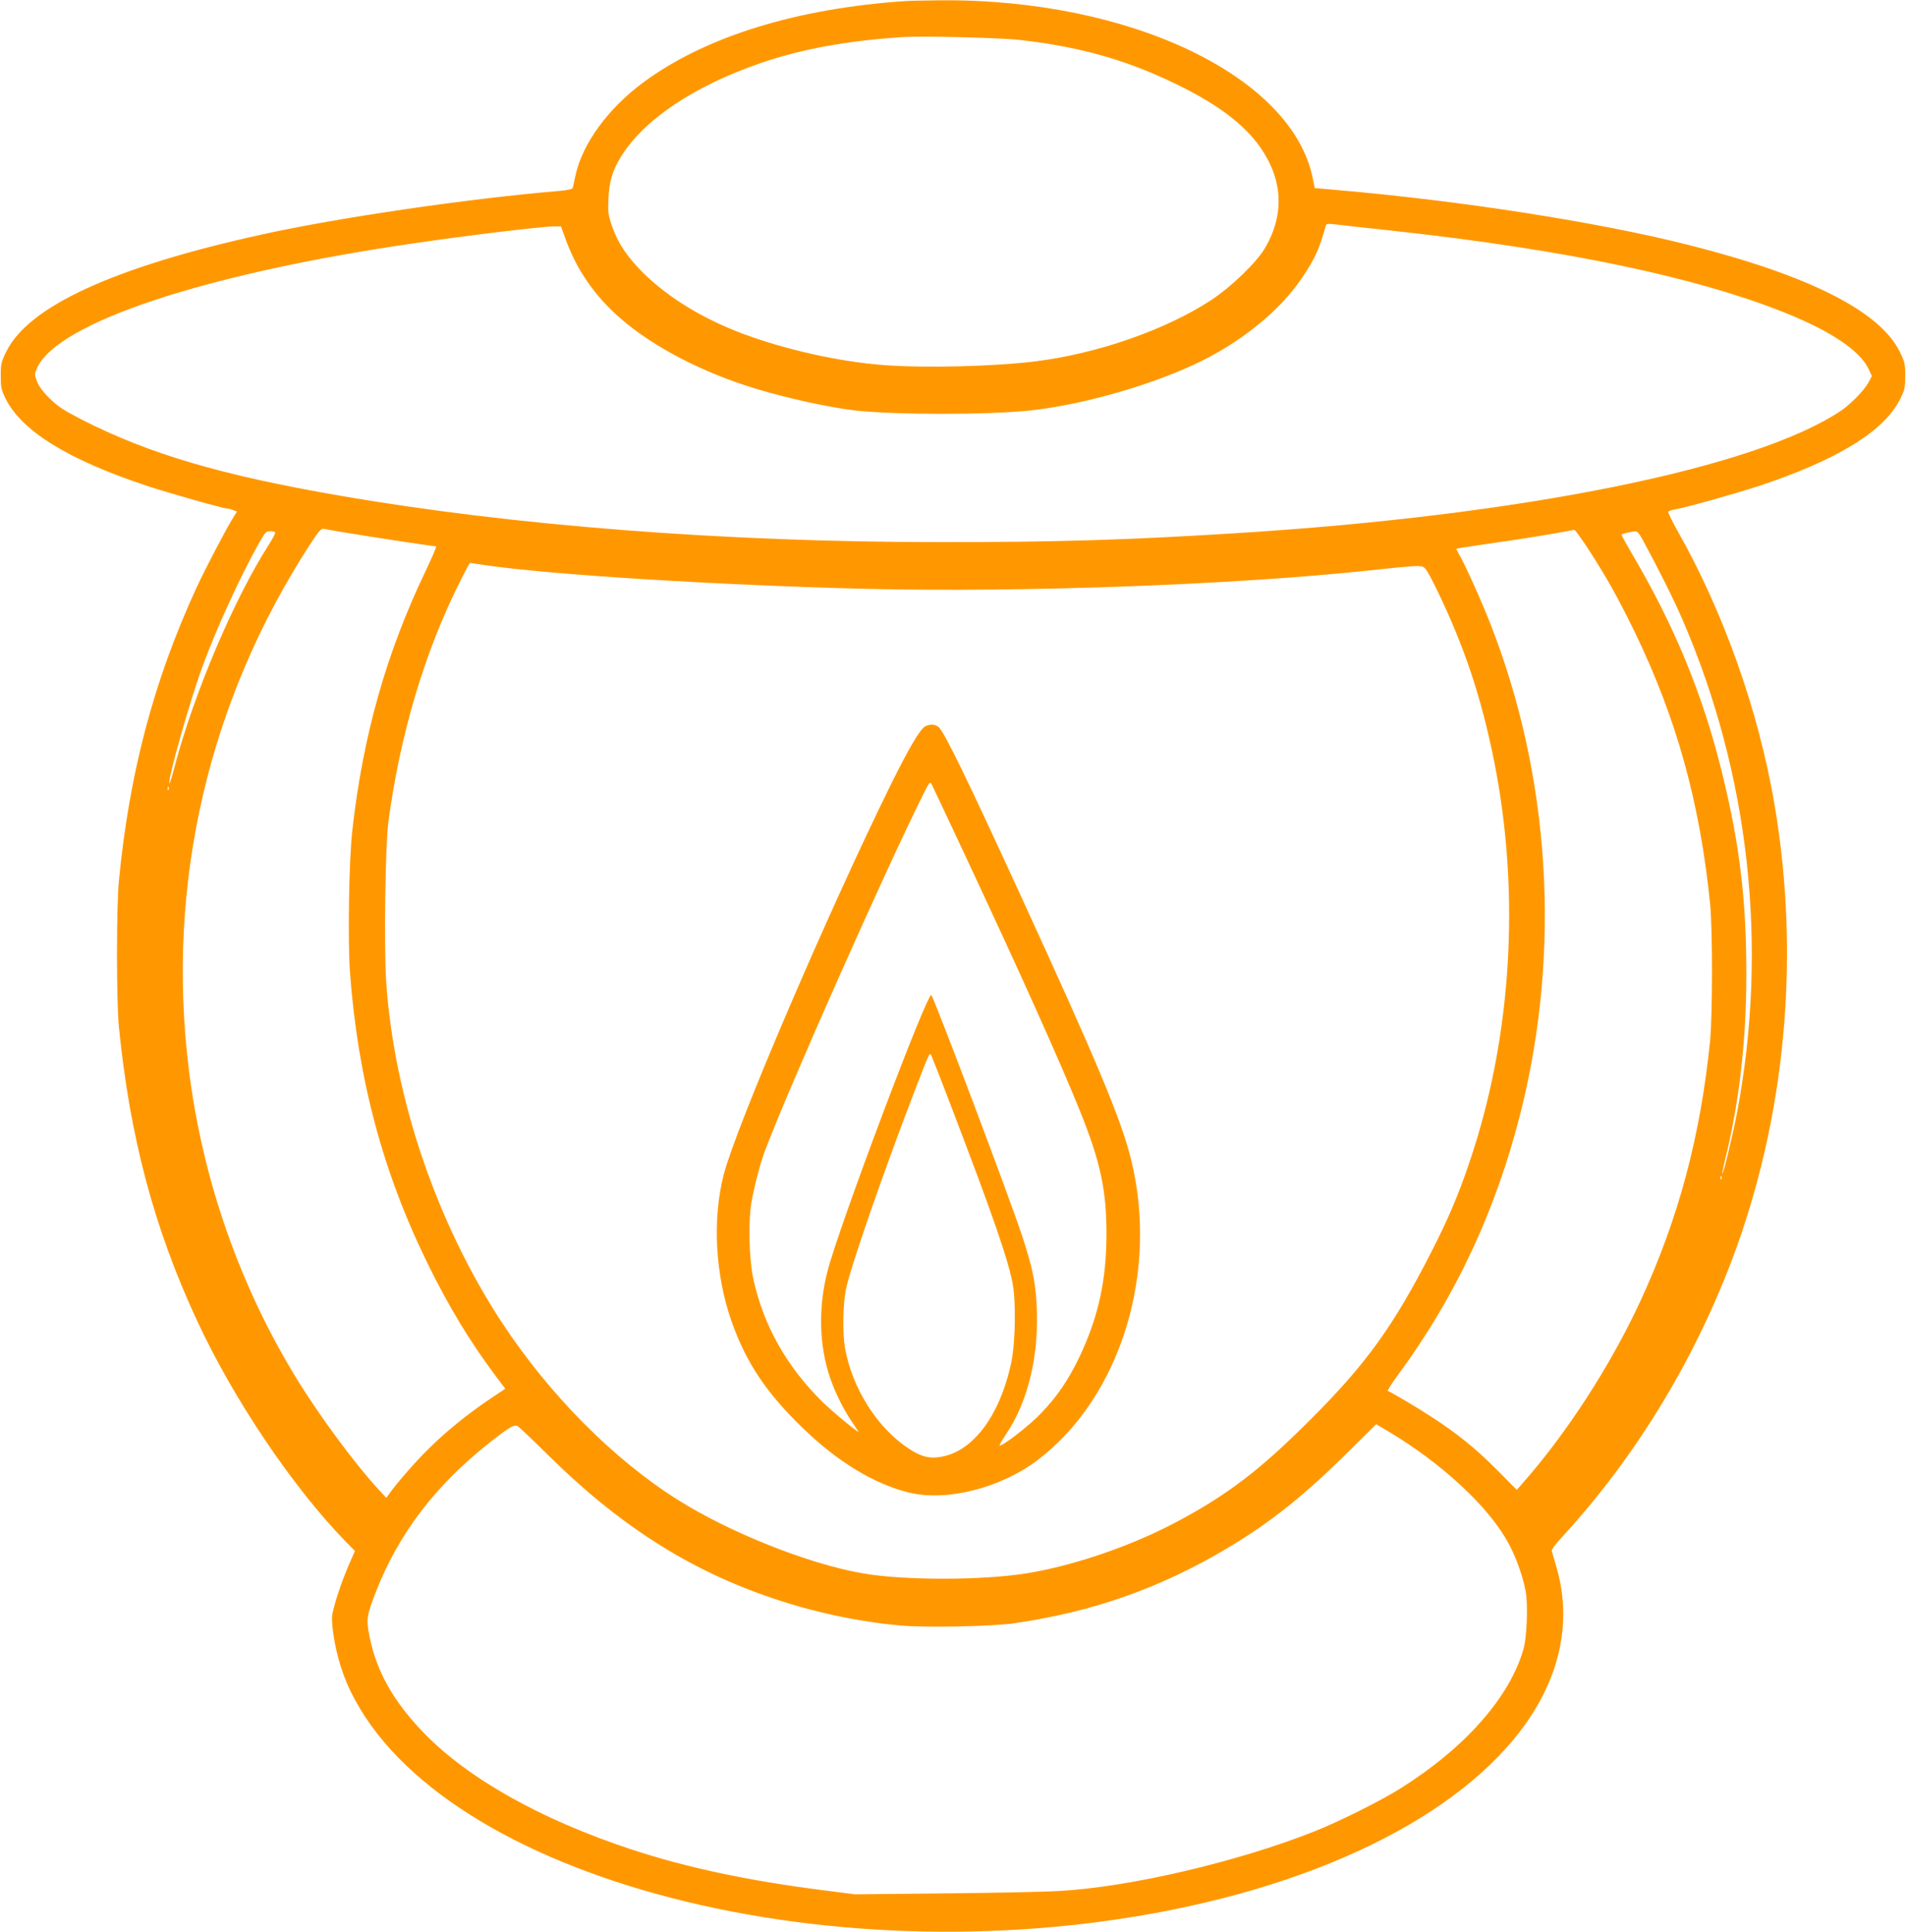 <?xml version="1.0" standalone="no"?>
<!DOCTYPE svg PUBLIC "-//W3C//DTD SVG 20010904//EN"
 "http://www.w3.org/TR/2001/REC-SVG-20010904/DTD/svg10.dtd">
<svg version="1.0" xmlns="http://www.w3.org/2000/svg"
 width="1263pt" height="1280pt" viewBox="0 0 1263 1280"
 preserveAspectRatio="xMidYMid meet">
<g transform="translate(0,1280) scale(0.1,-0.1)"
fill="#ff9800" stroke="none">
<path d="M6000 12793 c-725 -49 -1327 -236 -1737 -539 -233 -172 -403 -405
-449 -614 -9 -41 -18 -80 -19 -86 -2 -7 -38 -15 -87 -19 -600 -50 -1468 -177
-1983 -291 -972 -215 -1535 -474 -1683 -773 -34 -69 -37 -82 -37 -161 0 -77 3
-92 33 -153 105 -212 415 -404 932 -575 147 -49 511 -152 537 -152 6 0 23 -4
38 -10 l25 -10 -23 -37 c-49 -78 -188 -344 -248 -474 -281 -612 -442 -1222
-511 -1934 -17 -173 -17 -799 0 -970 72 -727 233 -1333 516 -1942 242 -523
636 -1108 988 -1469 l60 -61 -36 -82 c-56 -126 -116 -313 -116 -358 0 -119 41
-301 97 -432 540 -1262 3126 -1975 5468 -1506 1226 246 2137 776 2465 1433
137 276 165 562 83 841 -14 47 -27 93 -30 102 -3 10 21 44 64 90 482 523 872
1159 1131 1844 353 936 453 1995 282 3007 -106 626 -338 1282 -647 1826 -35
62 -61 117 -58 121 2 5 22 12 42 15 79 14 385 100 546 152 527 173 843 366
949 581 30 61 33 76 33 153 0 79 -3 92 -37 161 -133 268 -602 505 -1403 707
-593 150 -1504 292 -2327 363 l-146 13 -12 60 c-133 679 -1211 1195 -2470
1184 -102 -1 -205 -3 -230 -5z m760 -258 c420 -48 740 -142 1089 -320 222
-113 375 -228 476 -356 174 -224 195 -466 59 -700 -55 -96 -225 -260 -359
-348 -297 -195 -751 -354 -1161 -405 -268 -34 -735 -46 -1009 -25 -291 22
-643 100 -931 207 -265 99 -496 240 -662 404 -105 104 -167 197 -205 306 -27
78 -29 94 -25 186 5 112 26 184 80 273 150 247 482 471 928 625 268 92 569
148 940 172 130 9 652 -4 780 -19z m2478 -1265 c1142 -125 2011 -308 2602
-547 299 -121 490 -251 544 -372 l20 -43 -23 -43 c-27 -50 -116 -142 -181
-186 -569 -382 -2113 -695 -4025 -813 -709 -44 -1183 -59 -1955 -58 -1415 0
-2824 109 -3970 308 -783 135 -1264 277 -1705 502 -124 64 -161 88 -216 142
-44 43 -72 81 -84 113 -17 46 -17 49 1 89 136 301 1117 626 2504 827 362 53
846 111 926 111 l41 0 28 -77 c74 -208 194 -383 368 -534 218 -189 543 -358
893 -464 214 -65 484 -124 662 -145 257 -29 875 -30 1156 0 333 35 770 157
1086 303 305 141 572 356 722 582 84 126 112 189 154 342 2 9 17 11 46 8 24
-3 207 -24 406 -45z m-6888 -2009 c176 -29 522 -81 540 -81 5 0 -27 -73 -69
-162 -261 -544 -416 -1092 -486 -1718 -23 -196 -31 -730 -16 -942 52 -704 218
-1328 516 -1933 140 -285 278 -513 445 -736 l68 -91 -109 -73 c-147 -100 -278
-206 -397 -323 -88 -86 -216 -233 -264 -302 l-18 -25 -51 55 c-148 159 -381
473 -528 710 -389 626 -641 1345 -731 2084 -149 1225 133 2437 808 3474 54 83
71 101 87 98 11 -3 103 -19 205 -35z m8174 -98 c120 -185 197 -322 307 -548
279 -575 433 -1132 501 -1805 17 -167 16 -737 0 -905 -64 -635 -210 -1182
-462 -1726 -195 -422 -486 -873 -777 -1203 l-42 -48 -133 134 c-138 139 -263
240 -433 350 -94 62 -266 163 -288 171 -5 1 22 46 60 97 386 522 658 1102 821
1755 268 1070 195 2225 -205 3239 -59 151 -172 400 -205 454 -11 18 -19 35
-17 36 2 2 119 20 259 40 207 30 345 52 523 85 4 0 45 -56 91 -126z m-8700
109 c2 -4 -16 -39 -40 -77 -230 -357 -497 -985 -625 -1468 -18 -71 -35 -124
-37 -118 -10 30 137 550 220 775 91 249 250 597 378 824 36 64 44 72 70 72 16
0 31 -4 34 -8z m9059 -45 c110 -202 206 -395 266 -533 444 -1026 570 -2166
361 -3269 -27 -141 -91 -408 -97 -402 -2 3 5 40 16 83 94 374 143 793 143
1234 1 492 -45 873 -163 1348 -126 511 -315 970 -598 1448 -38 65 -68 120 -66
122 6 6 66 20 90 21 14 1 28 -14 48 -52z m-7667 -172 c437 -64 1556 -133 2530
-157 1044 -24 2441 27 3334 123 274 29 315 32 344 25 21 -5 37 -31 95 -149
182 -374 296 -714 381 -1137 177 -883 118 -1838 -164 -2665 -72 -213 -140
-373 -251 -590 -250 -490 -431 -741 -795 -1105 -342 -343 -557 -506 -900 -688
-295 -156 -671 -285 -980 -336 -296 -49 -830 -49 -1100 0 -360 64 -876 270
-1217 485 -425 266 -853 698 -1166 1174 -435 663 -717 1495 -768 2262 -15 233
-6 905 15 1060 77 576 240 1122 472 1585 35 70 66 128 67 128 2 0 48 -7 103
-15z m-2099 -1487 c-3 -8 -6 -5 -6 6 -1 11 2 17 5 13 3 -3 4 -12 1 -19z
m10290 -2580 c-3 -8 -6 -5 -6 6 -1 11 2 17 5 13 3 -3 4 -12 1 -19z m-7785
-1820 c477 -473 943 -771 1497 -958 278 -94 569 -156 851 -181 168 -15 603 -6
750 15 521 75 970 233 1417 500 278 166 496 339 780 619 l202 200 73 -43 c361
-214 678 -508 806 -750 50 -92 95 -222 112 -316 16 -89 8 -298 -14 -378 -89
-318 -384 -654 -809 -922 -134 -85 -418 -227 -587 -293 -503 -199 -1220 -366
-1682 -391 -101 -6 -446 -13 -768 -16 l-585 -6 -210 27 c-493 62 -909 151
-1270 270 -601 198 -1088 472 -1381 777 -197 205 -308 402 -354 628 -24 120
-22 140 40 300 151 387 393 705 753 990 129 102 164 123 187 110 10 -5 96 -87
192 -182z"/>
<path d="M6132 7988 c-34 -17 -109 -144 -232 -393 -410 -833 -1022 -2259
-1104 -2577 -76 -292 -57 -662 50 -969 95 -273 231 -478 476 -714 230 -222
467 -366 697 -424 251 -63 613 28 860 217 546 416 802 1244 615 1993 -65 263
-228 651 -737 1759 -348 759 -505 1081 -539 1104 -26 18 -53 19 -86 4z m247
-821 c390 -832 651 -1414 782 -1740 132 -330 171 -515 171 -802 0 -307 -54
-552 -178 -814 -73 -153 -148 -264 -257 -377 -79 -83 -261 -223 -273 -211 -3
2 17 35 42 73 149 220 222 532 203 864 -9 154 -30 251 -99 460 -85 256 -563
1523 -598 1586 -21 38 -606 -1515 -687 -1823 -64 -243 -58 -498 16 -714 32
-94 84 -199 135 -276 25 -37 48 -72 52 -78 15 -23 -162 122 -236 194 -243 239
-397 515 -463 831 -25 124 -31 369 -10 490 17 100 58 260 88 339 154 412 805
1876 1050 2366 45 89 45 89 59 63 8 -15 99 -209 203 -431z m-69 -1717 c265
-692 373 -1002 401 -1160 22 -121 17 -392 -10 -518 -77 -362 -262 -602 -484
-628 -68 -8 -118 7 -195 57 -209 137 -376 401 -423 669 -16 94 -14 282 6 384
25 134 250 783 463 1336 89 231 92 237 102 220 4 -8 68 -170 140 -360z"/>
</g>
</svg>
